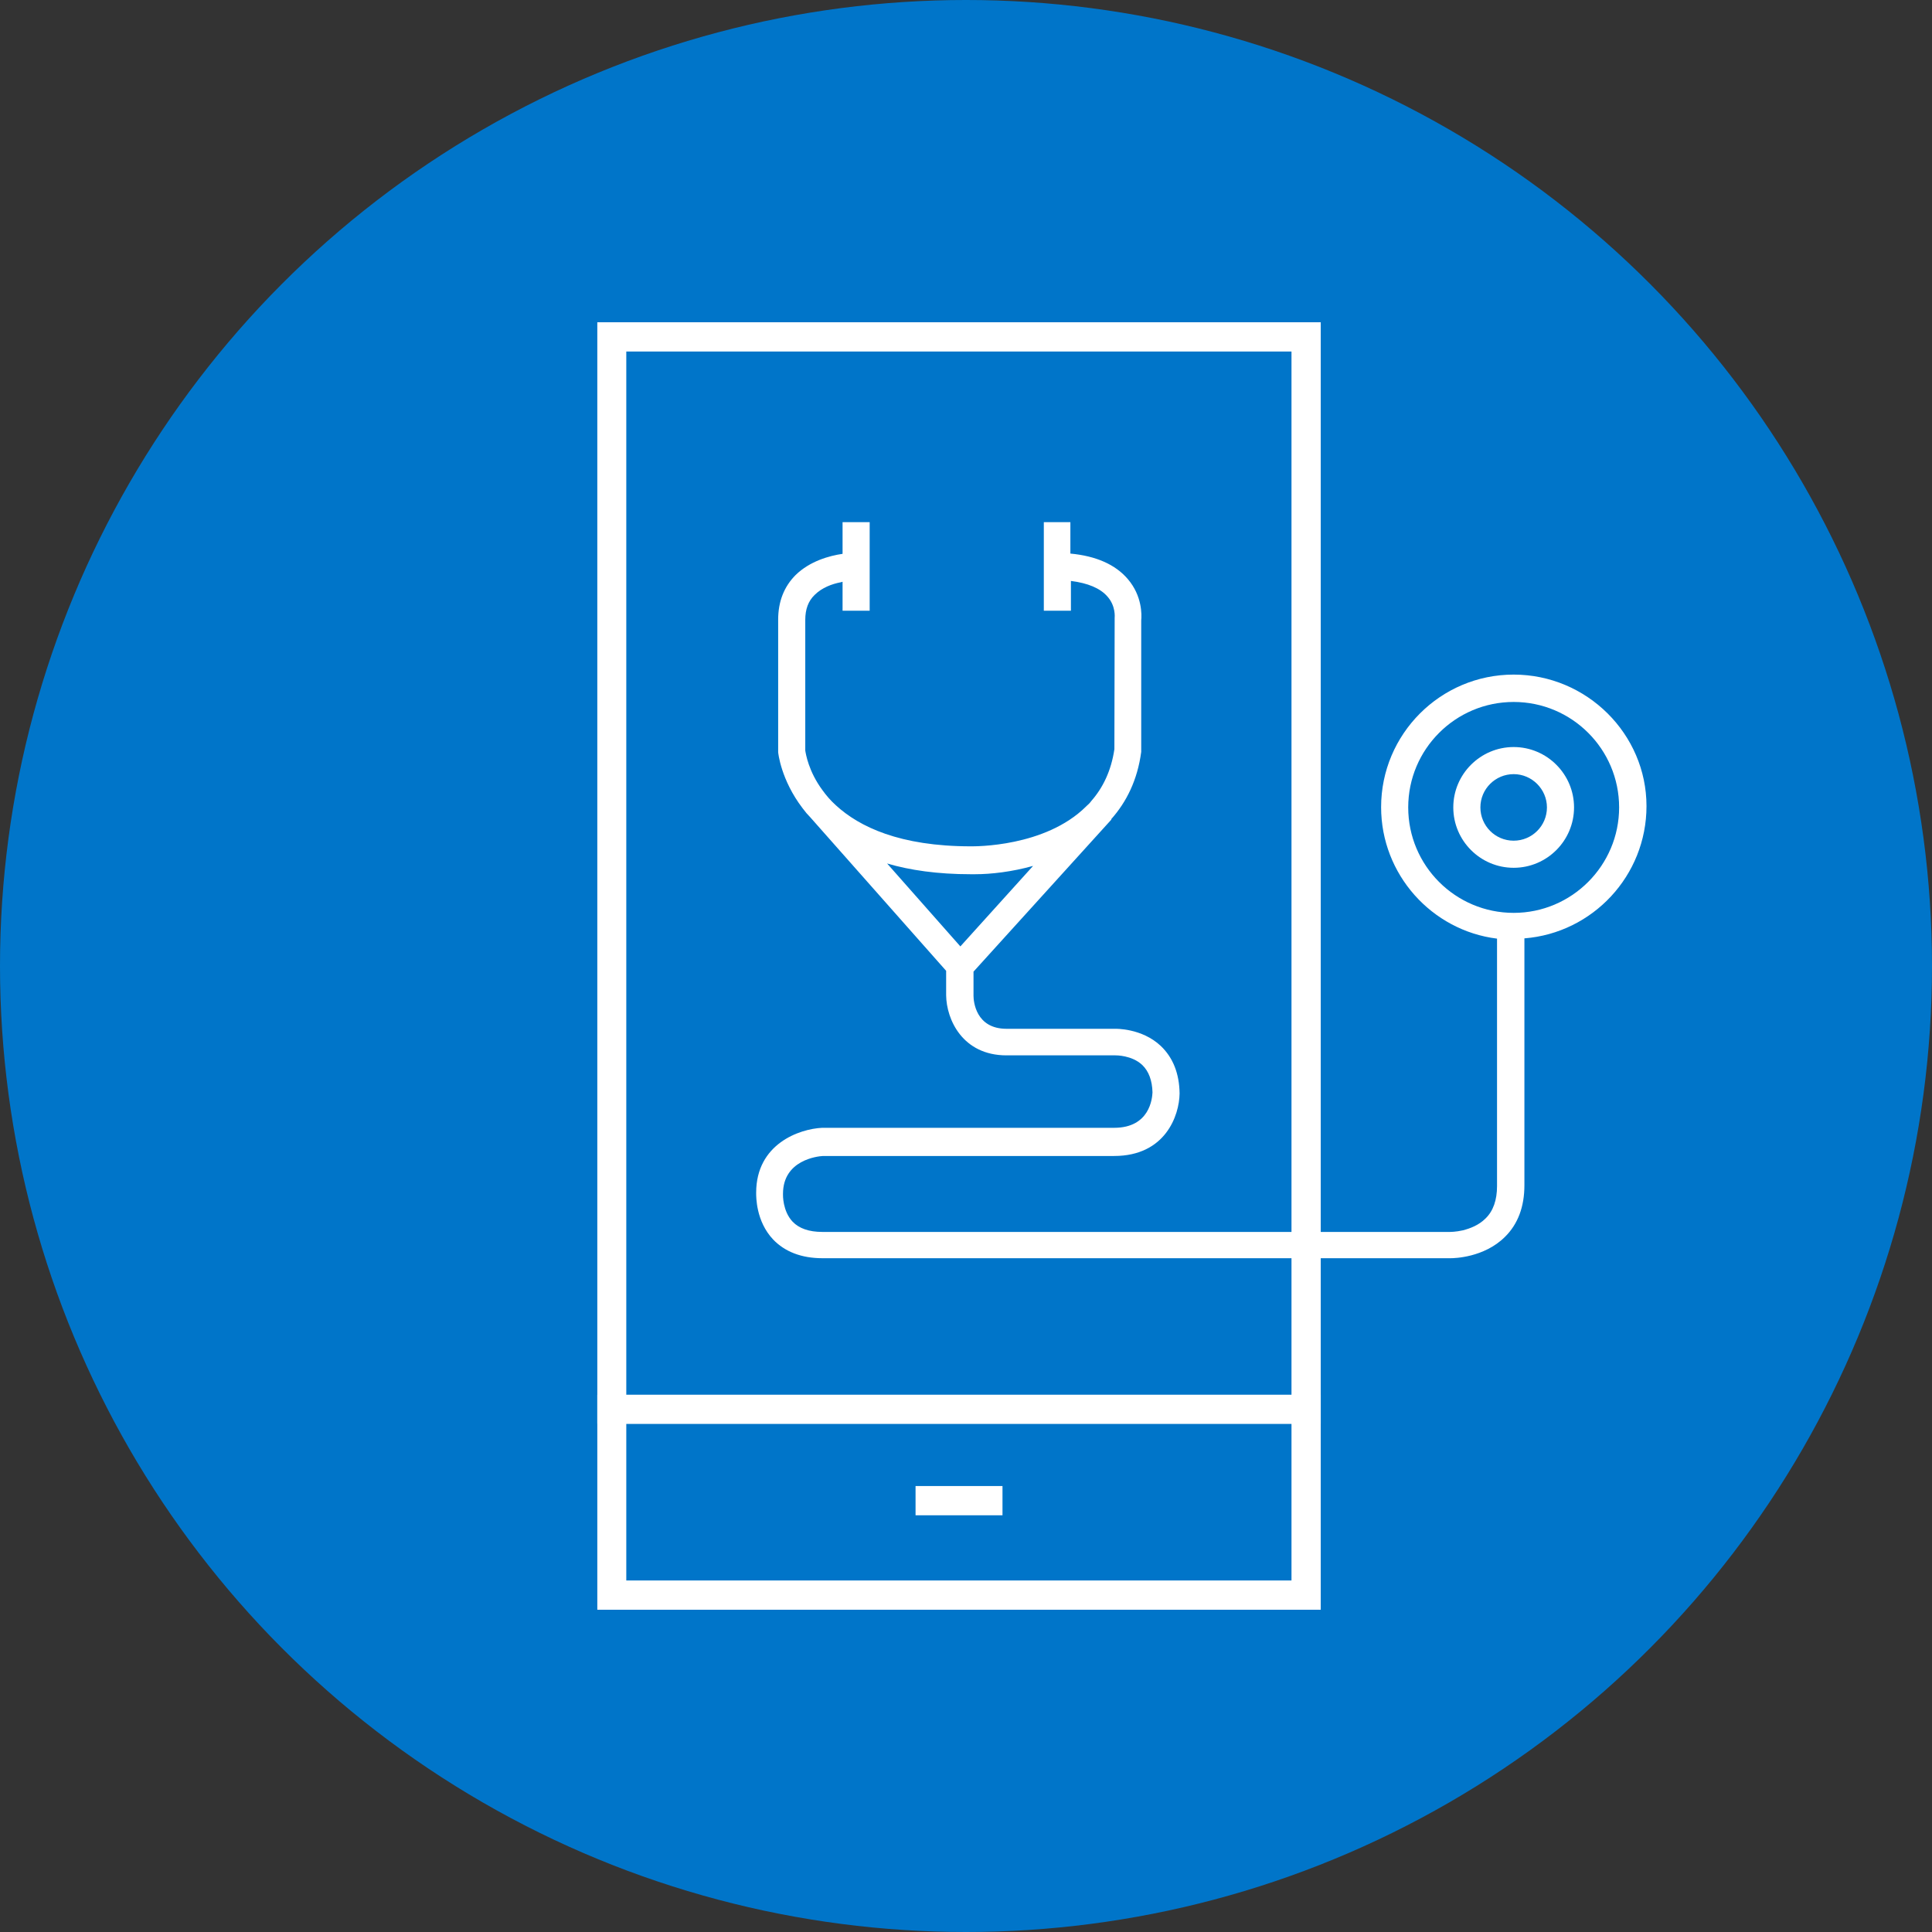 <?xml version="1.0" encoding="utf-8"?>
<!-- Generator: Adobe Illustrator 26.0.3, SVG Export Plug-In . SVG Version: 6.00 Build 0)  -->
<svg version="1.1" id="Layer_1" xmlns="http://www.w3.org/2000/svg" xmlns:xlink="http://www.w3.org/1999/xlink" x="0px" y="0px"
	 viewBox="0 0 72 72" style="enable-background:new 0 0 72 72;" xml:space="preserve">
<rect x="0" y="0" width="72" height="72" fill="#333333" stroke="none"/>
<style type="text/css">
	.st0{fill:#0075C9;}
	.st1{fill:#FFFFFF;}
</style>
<circle class="st0" cx="36" cy="36" r="36"/>
<g>
	<g>
		<g>
			<path class="st1" d="M49.22,53.06H22.26V12.01h26.96V53.06z M23.34,51.98h24.79V13.1H23.34V51.98z"/>
		</g>
		<g>
			<rect x="34.12" y="55.38" class="st1" width="3.24" height="1.09"/>
		</g>
		<g>
			<path class="st1" d="M49.22,59.99H22.26v-8.01h26.96V59.99z M23.34,58.9h24.79v-5.84H23.34V58.9z"/>
		</g>
	</g>
	<g>
		<g>
			<g>
				<path class="st1" d="M56.41,32.34c-1.24,0-2.25-1.01-2.25-2.25s1.01-2.25,2.25-2.25c1.24,0,2.25,1.01,2.25,2.25
					S57.65,32.34,56.41,32.34z M56.41,28.85c-0.68,0-1.24,0.55-1.24,1.24c0,0.68,0.55,1.24,1.24,1.24c0.68,0,1.24-0.55,1.24-1.24
					C57.65,29.41,57.09,28.85,56.41,28.85z"/>
			</g>
		</g>
		<g>
			<g>
				<path class="st1" d="M56.41,25.14c-2.73,0-4.94,2.22-4.94,4.94c0,2.51,1.89,4.6,4.32,4.9v9.22c0,0.52-0.14,0.93-0.43,1.21
					c-0.25,0.25-0.57,0.37-0.84,0.44c-0.26,0.06-0.47,0.06-0.48,0.06h-23.4c-0.49,0-0.86-0.13-1.1-0.38
					c-0.38-0.4-0.36-1.01-0.36-1.01l0-0.03c0-1.26,1.29-1.4,1.49-1.41h10.85c1.91,0,2.43-1.51,2.44-2.33
					c-0.01-0.75-0.25-1.34-0.7-1.77c-0.71-0.67-1.69-0.64-1.71-0.64h-4.04c-1.15,0-1.23-1.03-1.23-1.23v-0.9l5.14-5.67l-0.01-0.01
					c0.57-0.64,0.98-1.46,1.12-2.51l0-4.9c0.02-0.2,0.04-0.91-0.5-1.54c-0.46-0.54-1.18-0.86-2.14-0.95v-1.17H38.9v3.3h1.01v-1.11
					c0.63,0.08,1.09,0.27,1.36,0.58c0.32,0.36,0.27,0.78,0.27,0.8l-0.01,4.89c-0.12,0.81-0.43,1.44-0.86,1.93
					c-0.05,0.07-0.11,0.13-0.17,0.18l-0.03,0.03c-1.53,1.51-4.14,1.48-4.29,1.48c-2.65,0-4.16-0.73-5.03-1.53
					c-0.2-0.18-0.36-0.37-0.49-0.55c-0.53-0.71-0.63-1.37-0.65-1.49v-4.87c0-0.39,0.11-0.7,0.35-0.93c0.27-0.27,0.65-0.41,0.97-0.47
					c0.03-0.01,0.05-0.01,0.07-0.02v1.08h1.01v-3.3h-1.01v1.18c-0.49,0.07-1.22,0.27-1.75,0.79c-0.43,0.43-0.65,0.99-0.65,1.66v4.9
					l0,0.04c0,0.02,0.1,1.03,0.91,2.09c0.05,0.06,0.1,0.13,0.15,0.19l0.13,0.14l5.07,5.73v0.91c0.01,0.9,0.61,2.24,2.25,2.24h4.06
					c0.01,0,0.61-0.01,1,0.36c0.24,0.23,0.37,0.58,0.38,1.02c-0.01,0.22-0.1,1.32-1.43,1.32H30.64c-0.85,0.04-2.46,0.6-2.46,2.42
					c0,0.15-0.01,1.06,0.63,1.74c0.44,0.46,1.06,0.7,1.84,0.7h23.41c0.13,0,1.24-0.02,2.02-0.79c0.49-0.48,0.73-1.13,0.73-1.93v-9.2
					c2.54-0.2,4.55-2.33,4.55-4.93C61.36,27.36,59.14,25.14,56.41,25.14z M35.79,35.27l-2.73-3.09c0.85,0.25,1.88,0.4,3.12,0.4h0.15
					c0.61,0,1.38-0.09,2.17-0.31L35.79,35.27z M56.41,34.02c-2.17,0-3.93-1.76-3.93-3.93c0-2.17,1.76-3.93,3.93-3.93
					c2.17,0,3.93,1.76,3.93,3.93C60.34,32.25,58.58,34.02,56.41,34.02z"/>
			</g>
		</g>
	</g>
</g>
</svg>

